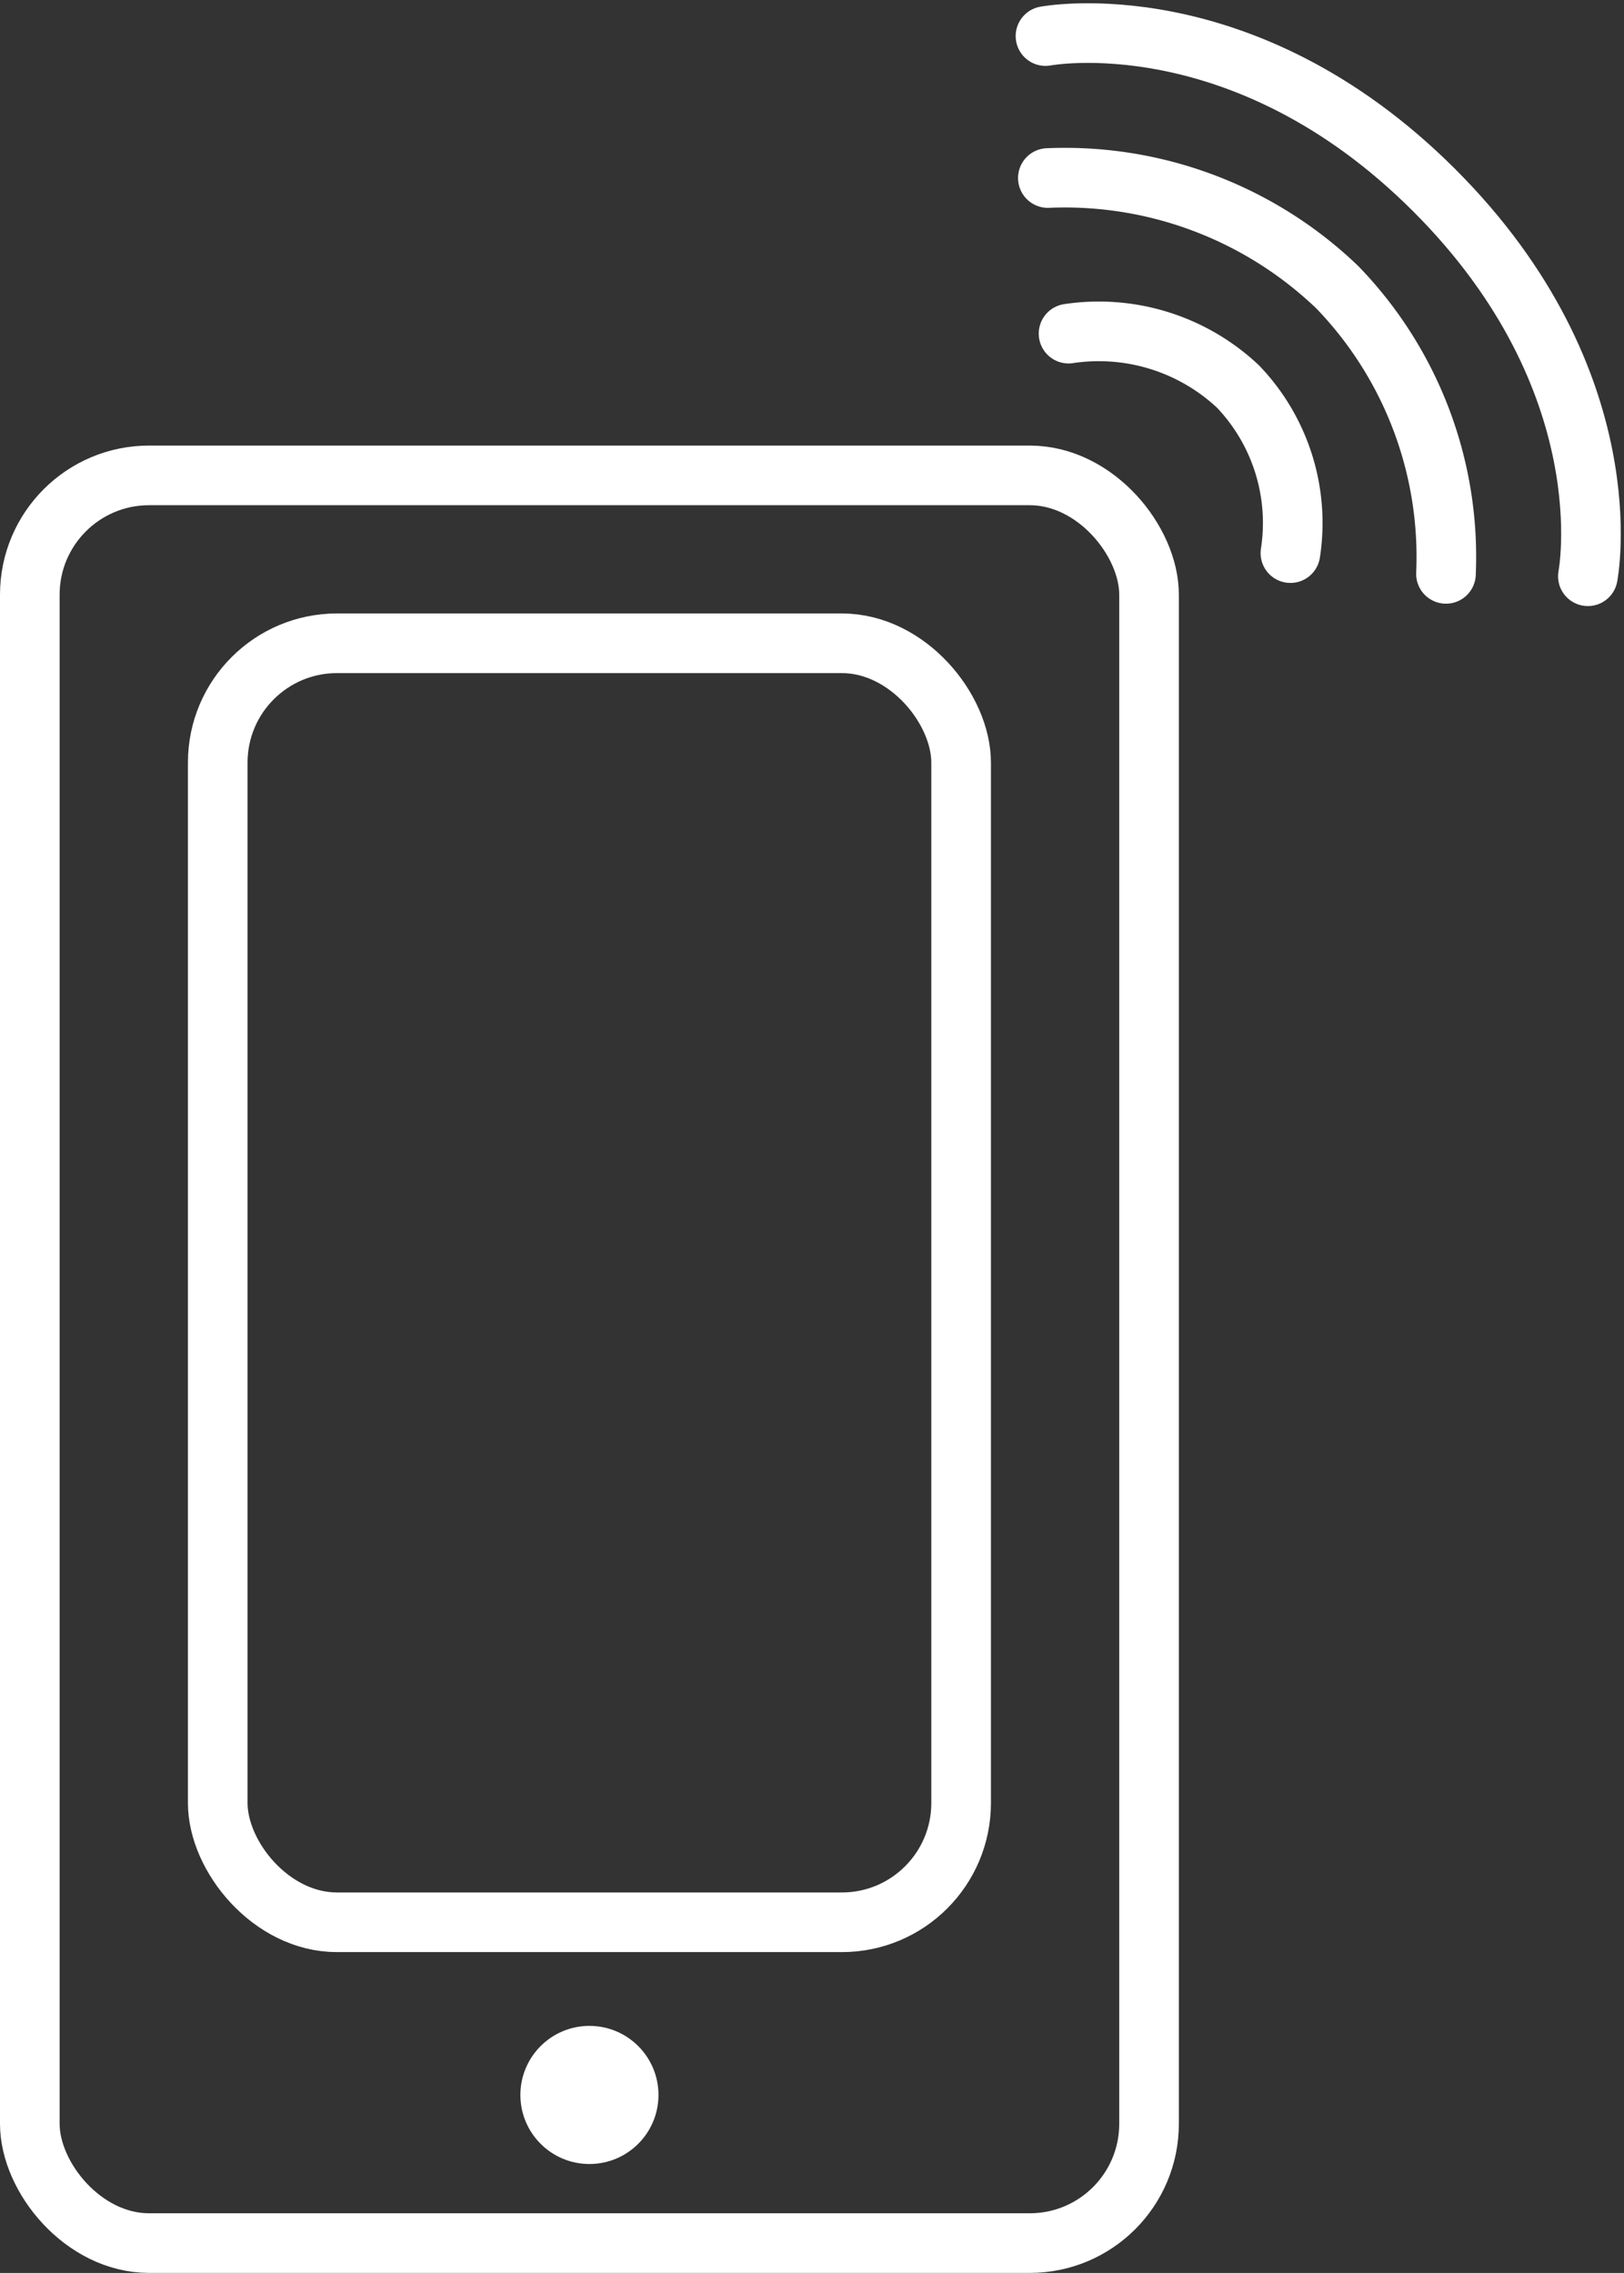 <svg xmlns="http://www.w3.org/2000/svg" width="27.238" height="38.111" viewBox="0 0 27.238 38.111"><rect x="0" y="0" width="27.238" height="38.111" fill="#333333" stroke="none"/><g transform="translate(-847.425 -3566.445)"><path d="M872.46,514.868s3.3-.632,6.519,2.584,2.578,6.473,2.578,6.473" transform="translate(-7.5 3052.182)" fill="none" stroke="#fff" stroke-linecap="round" stroke-linejoin="round" stroke-width="1"/><path d="M872.519,518.388a6.6,6.6,0,0,1,4.853,1.83,6.5,6.5,0,0,1,1.824,4.807" transform="translate(-7.519 3051.042)" fill="none" stroke="#fff" stroke-linecap="round" stroke-linejoin="round" stroke-width="1"/><path d="M873.03,522.212a3.409,3.409,0,0,1,2.841.886,3.308,3.308,0,0,1,.88,2.794" transform="translate(-7.683 3049.827)" fill="none" stroke="#fff" stroke-linecap="round" stroke-linejoin="round" stroke-width="1"/><rect width="18.772" height="29.639" rx="2" transform="translate(847.925 3574.416)" fill="none" stroke="#fff" stroke-miterlimit="10" stroke-width="1"/><rect width="12.468" height="21.445" rx="2" transform="translate(851.077 3577.231)" fill="none" stroke="#fff" stroke-miterlimit="10" stroke-width="1"/><ellipse cx="1.158" cy="1.158" rx="1.158" ry="1.158" transform="translate(856.153 3600.413)" fill="#fff"/></g></svg>